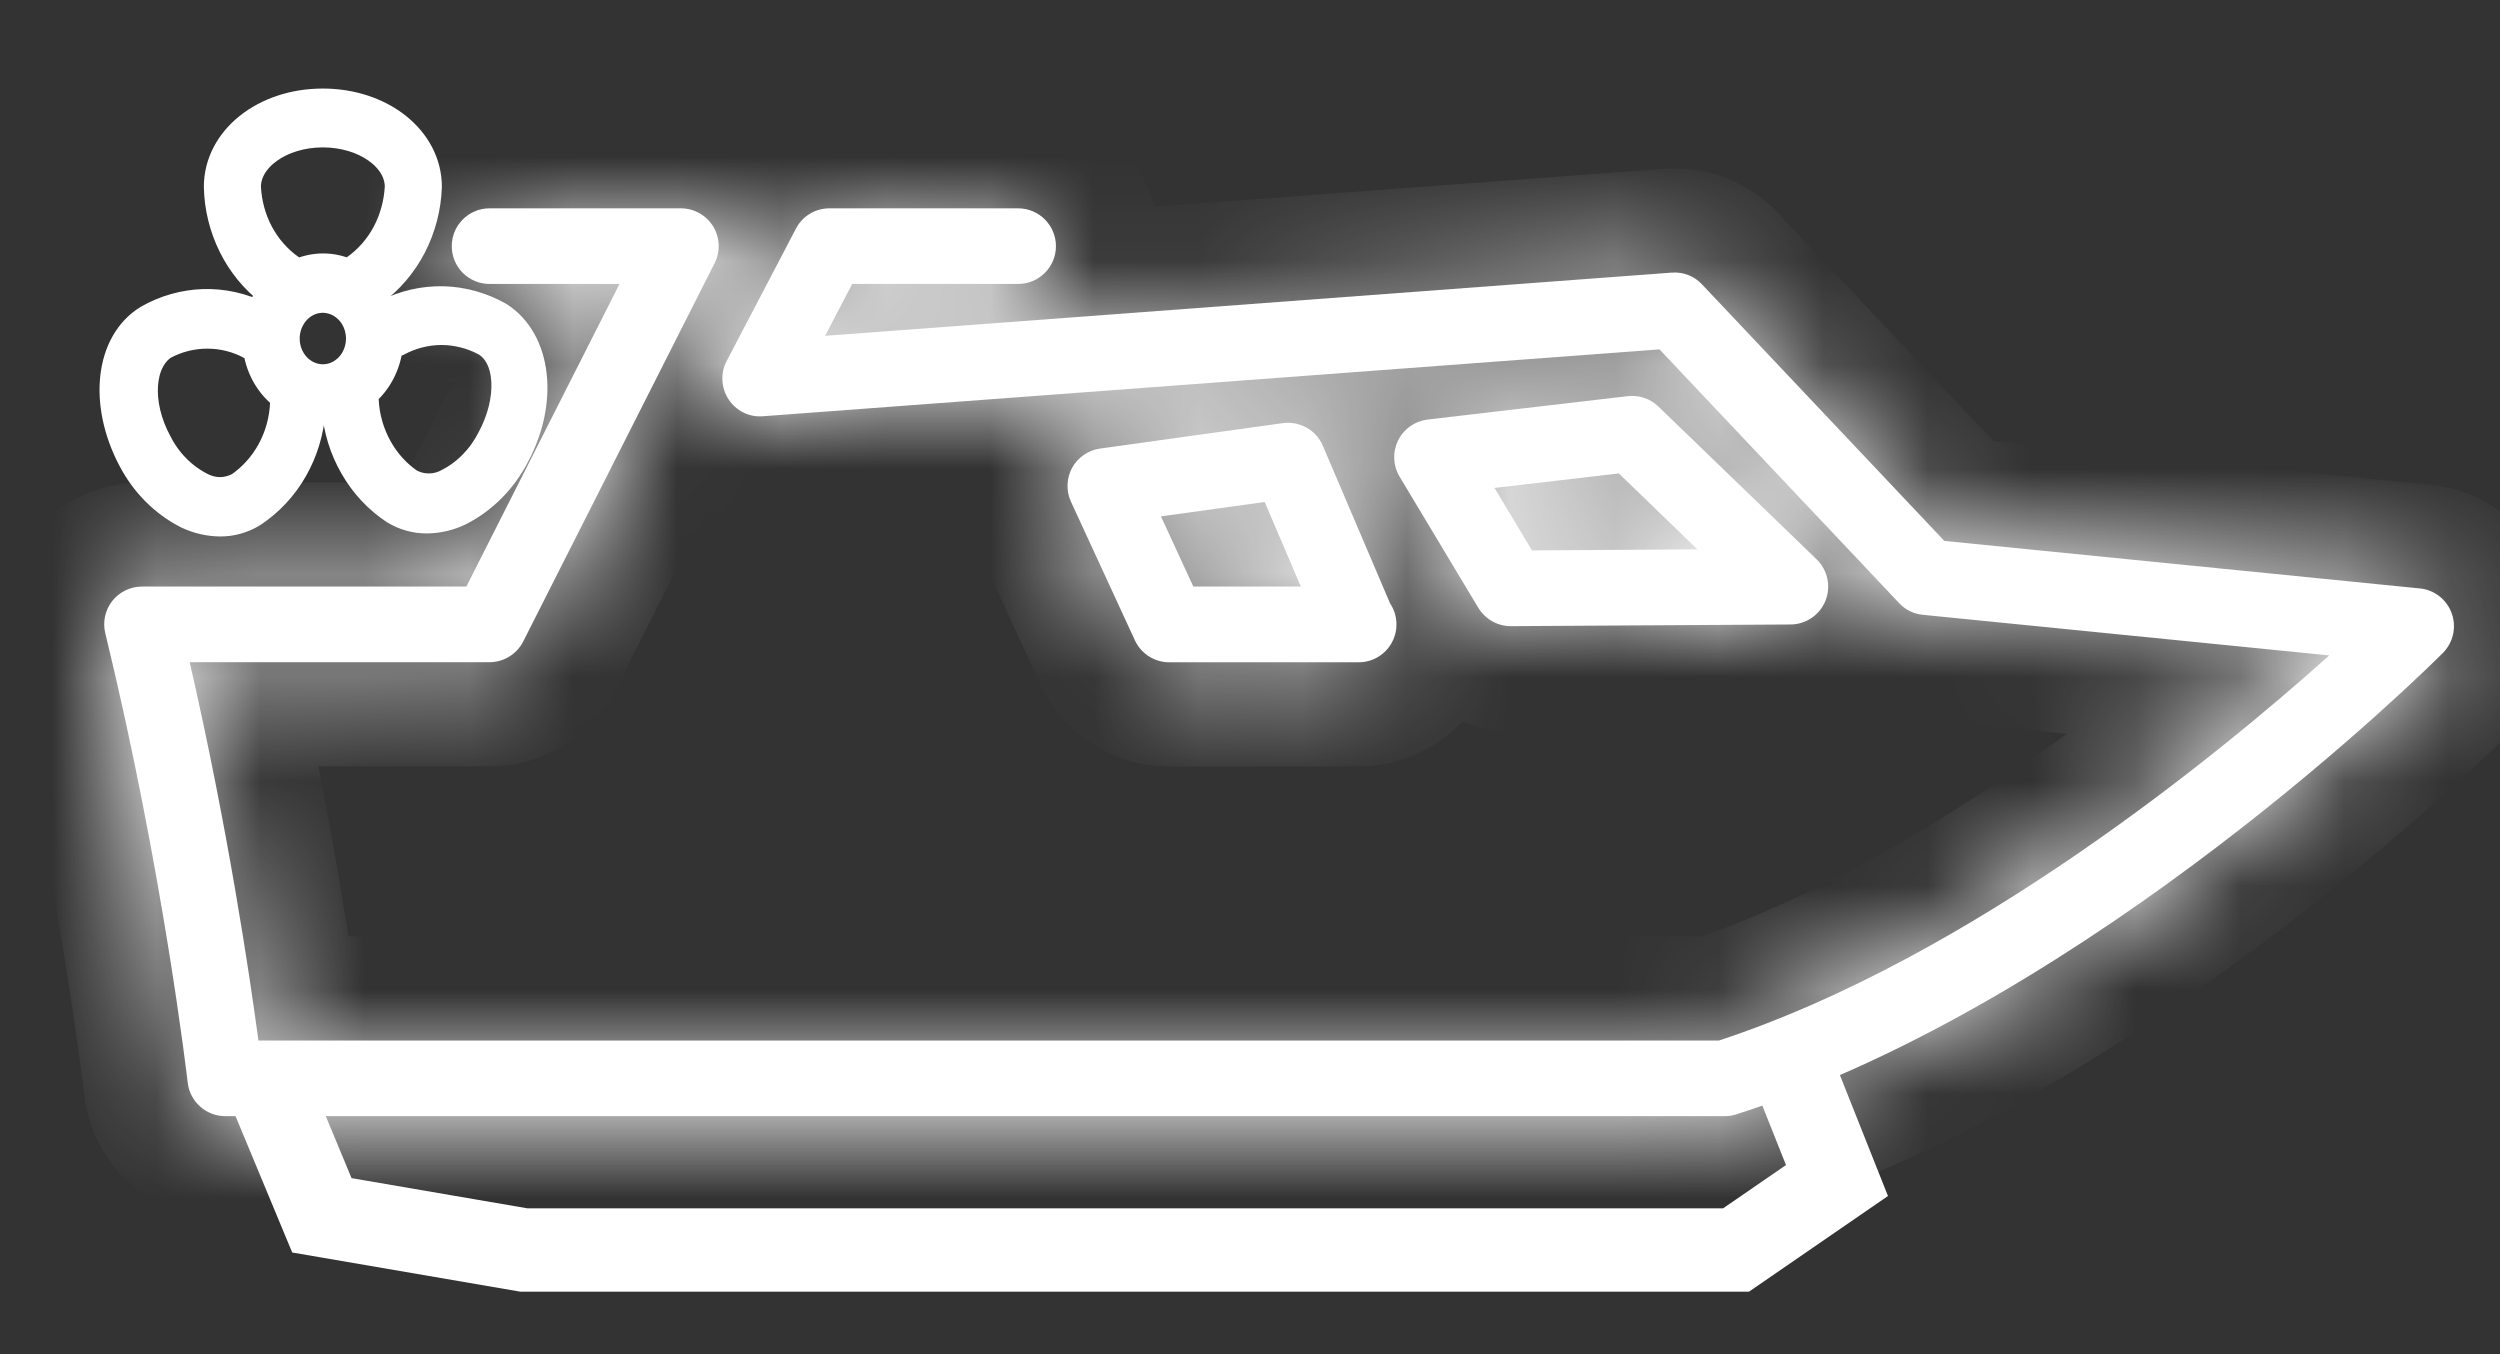 <svg width="24" height="13" viewBox="0 0 24 13" fill="none" xmlns="http://www.w3.org/2000/svg">
<rect x="0" y="0" width="24" height="13" fill="#333333" stroke="none"/>
<mask id="path-1-inside-1_1061_479" fill="white">
<path d="M23.537 5.889C23.49 5.757 23.371 5.663 23.232 5.649L18.666 5.193L16.339 2.73C16.265 2.65 16.16 2.609 16.049 2.617L7.921 3.224L8.181 2.726H9.774C9.974 2.726 10.137 2.564 10.137 2.363C10.137 2.163 9.974 2 9.774 2H7.962C7.827 2 7.703 2.075 7.641 2.195L6.976 3.466C6.915 3.582 6.922 3.723 6.994 3.833C7.066 3.944 7.193 4.007 7.324 3.996L15.931 3.354L18.232 5.79C18.291 5.854 18.372 5.894 18.459 5.902L22.361 6.292C21.299 7.243 18.923 9.193 16.502 9.989H2.481C2.399 9.376 2.189 7.958 1.821 6.357H4.699C4.836 6.357 4.961 6.28 5.023 6.158L6.86 2.527C6.917 2.415 6.912 2.281 6.846 2.173C6.78 2.066 6.663 2 6.537 2H4.7C4.499 2 4.337 2.163 4.337 2.363C4.337 2.564 4.499 2.726 4.7 2.726H5.947L4.477 5.631H1.362C1.251 5.631 1.146 5.683 1.077 5.77C1.009 5.858 0.984 5.972 1.011 6.08C1.565 8.353 1.8 10.373 1.802 10.393C1.823 10.576 1.978 10.715 2.162 10.715H16.56C16.597 10.715 16.635 10.709 16.671 10.697C20.102 9.594 23.317 6.403 23.452 6.268C23.551 6.168 23.584 6.021 23.537 5.889ZM14.192 5.835C14.258 5.944 14.376 6.011 14.503 6.011H14.505L17.19 5.995C17.337 5.994 17.47 5.904 17.525 5.766C17.579 5.629 17.546 5.473 17.44 5.37L15.921 3.903C15.843 3.827 15.736 3.791 15.627 3.803L13.704 4.028C13.582 4.043 13.475 4.118 13.421 4.229C13.367 4.34 13.372 4.47 13.436 4.576L14.192 5.835ZM15.541 4.545L16.295 5.274L14.707 5.284L14.347 4.684L15.541 4.545ZM12.699 4.279C12.635 4.128 12.478 4.041 12.316 4.062L10.561 4.306C10.447 4.322 10.348 4.391 10.292 4.491C10.238 4.592 10.233 4.714 10.282 4.818L10.895 6.147C10.954 6.275 11.083 6.358 11.224 6.358H13.037C13.039 6.358 13.042 6.357 13.044 6.358C13.244 6.358 13.406 6.195 13.406 5.995C13.406 5.919 13.383 5.849 13.344 5.791L12.699 4.279ZM11.456 5.631L11.145 4.957L12.141 4.819L12.488 5.631H11.456Z"/>
</mask>
<path d="M23.537 5.889C23.49 5.757 23.371 5.663 23.232 5.649L18.666 5.193L16.339 2.73C16.265 2.65 16.16 2.609 16.049 2.617L7.921 3.224L8.181 2.726H9.774C9.974 2.726 10.137 2.564 10.137 2.363C10.137 2.163 9.974 2 9.774 2H7.962C7.827 2 7.703 2.075 7.641 2.195L6.976 3.466C6.915 3.582 6.922 3.723 6.994 3.833C7.066 3.944 7.193 4.007 7.324 3.996L15.931 3.354L18.232 5.79C18.291 5.854 18.372 5.894 18.459 5.902L22.361 6.292C21.299 7.243 18.923 9.193 16.502 9.989H2.481C2.399 9.376 2.189 7.958 1.821 6.357H4.699C4.836 6.357 4.961 6.28 5.023 6.158L6.86 2.527C6.917 2.415 6.912 2.281 6.846 2.173C6.78 2.066 6.663 2 6.537 2H4.7C4.499 2 4.337 2.163 4.337 2.363C4.337 2.564 4.499 2.726 4.7 2.726H5.947L4.477 5.631H1.362C1.251 5.631 1.146 5.683 1.077 5.77C1.009 5.858 0.984 5.972 1.011 6.08C1.565 8.353 1.8 10.373 1.802 10.393C1.823 10.576 1.978 10.715 2.162 10.715H16.56C16.597 10.715 16.635 10.709 16.671 10.697C20.102 9.594 23.317 6.403 23.452 6.268C23.551 6.168 23.584 6.021 23.537 5.889ZM14.192 5.835C14.258 5.944 14.376 6.011 14.503 6.011H14.505L17.19 5.995C17.337 5.994 17.47 5.904 17.525 5.766C17.579 5.629 17.546 5.473 17.44 5.37L15.921 3.903C15.843 3.827 15.736 3.791 15.627 3.803L13.704 4.028C13.582 4.043 13.475 4.118 13.421 4.229C13.367 4.34 13.372 4.47 13.436 4.576L14.192 5.835ZM15.541 4.545L16.295 5.274L14.707 5.284L14.347 4.684L15.541 4.545ZM12.699 4.279C12.635 4.128 12.478 4.041 12.316 4.062L10.561 4.306C10.447 4.322 10.348 4.391 10.292 4.491C10.238 4.592 10.233 4.714 10.282 4.818L10.895 6.147C10.954 6.275 11.083 6.358 11.224 6.358H13.037C13.039 6.358 13.042 6.357 13.044 6.358C13.244 6.358 13.406 6.195 13.406 5.995C13.406 5.919 13.383 5.849 13.344 5.791L12.699 4.279ZM11.456 5.631L11.145 4.957L12.141 4.819L12.488 5.631H11.456Z" fill="white"/>
<path d="M23.537 5.889L22.595 6.223L22.595 6.224L23.537 5.889ZM23.232 5.649L23.332 4.654L23.331 4.654L23.232 5.649ZM18.666 5.193L17.939 5.88L18.195 6.151L18.566 6.188L18.666 5.193ZM16.339 2.73L15.611 3.415L15.612 3.416L16.339 2.73ZM16.049 2.617L15.977 1.62L15.975 1.62L16.049 2.617ZM7.921 3.224L7.035 2.76L6.201 4.355L7.996 4.221L7.921 3.224ZM8.181 2.726V1.726H7.576L7.295 2.263L8.181 2.726ZM7.641 2.195L8.527 2.658L8.527 2.658L7.641 2.195ZM6.976 3.466L7.862 3.929L7.862 3.929L6.976 3.466ZM6.994 3.833L6.158 4.382L6.158 4.382L6.994 3.833ZM7.324 3.996L7.25 2.999L7.242 2.999L7.324 3.996ZM15.931 3.354L16.658 2.667L16.331 2.321L15.856 2.356L15.931 3.354ZM18.232 5.79L18.959 5.104L18.959 5.104L18.232 5.79ZM18.459 5.902L18.559 4.907L18.558 4.907L18.459 5.902ZM22.361 6.292L23.028 7.038L24.72 5.523L22.461 5.297L22.361 6.292ZM16.502 9.989V10.989H16.662L16.814 10.939L16.502 9.989ZM2.481 9.989L1.49 10.122L1.607 10.989H2.481V9.989ZM1.821 6.357V5.357H0.565L0.846 6.581L1.821 6.357ZM5.023 6.158L5.915 6.61L5.915 6.61L5.023 6.158ZM6.86 2.527L5.968 2.076L5.968 2.076L6.86 2.527ZM6.846 2.173L5.993 2.696L5.994 2.696L6.846 2.173ZM5.947 2.726L6.839 3.178L7.574 1.726H5.947V2.726ZM4.477 5.631V6.631H5.091L5.369 6.083L4.477 5.631ZM1.077 5.77L0.291 5.152L0.29 5.154L1.077 5.77ZM1.011 6.08L1.982 5.843L1.981 5.84L1.011 6.08ZM1.802 10.393L0.808 10.499L0.808 10.507L1.802 10.393ZM16.671 10.697L16.364 9.746L16.363 9.746L16.671 10.697ZM23.452 6.268L22.744 5.561L22.744 5.562L23.452 6.268ZM14.192 5.835L13.335 6.35L13.335 6.351L14.192 5.835ZM14.505 6.011L14.505 7.011L14.511 7.011L14.505 6.011ZM17.19 5.995L17.185 4.995L17.184 4.995L17.19 5.995ZM17.525 5.766L18.453 6.138L18.454 6.136L17.525 5.766ZM17.44 5.37L18.136 4.652L18.135 4.651L17.44 5.37ZM15.921 3.903L15.226 4.621L15.226 4.622L15.921 3.903ZM15.627 3.803L15.519 2.809L15.511 2.81L15.627 3.803ZM13.704 4.028L13.588 3.035L13.587 3.035L13.704 4.028ZM13.421 4.229L14.319 4.669L14.32 4.668L13.421 4.229ZM13.436 4.576L14.293 4.062L14.293 4.061L13.436 4.576ZM15.541 4.545L16.235 3.825L15.895 3.496L15.424 3.551L15.541 4.545ZM16.295 5.274L16.302 6.274L18.754 6.258L16.99 4.554L16.295 5.274ZM14.707 5.284L13.85 5.799L14.143 6.287L14.713 6.284L14.707 5.284ZM14.347 4.684L14.23 3.691L12.691 3.871L13.49 5.199L14.347 4.684ZM12.699 4.279L13.619 3.886L13.619 3.886L12.699 4.279ZM12.316 4.062L12.19 3.069L12.178 3.071L12.316 4.062ZM10.561 4.306L10.423 3.315L10.422 3.315L10.561 4.306ZM10.292 4.491L9.415 4.011L9.414 4.013L10.292 4.491ZM10.282 4.818L9.373 5.236L9.374 5.237L10.282 4.818ZM10.895 6.147L9.987 6.566L9.987 6.566L10.895 6.147ZM13.044 6.358L12.885 7.345L12.964 7.358H13.044V6.358ZM13.344 5.791L12.424 6.183L12.462 6.273L12.517 6.354L13.344 5.791ZM11.456 5.631L10.548 6.05L10.816 6.631H11.456V5.631ZM11.145 4.957L11.007 3.967L9.672 4.152L10.237 5.377L11.145 4.957ZM12.141 4.819L13.061 4.427L12.761 3.723L12.004 3.829L12.141 4.819ZM12.488 5.631V6.631H14.001L13.408 5.239L12.488 5.631ZM23.537 5.889L24.48 5.554C24.303 5.056 23.855 4.707 23.332 4.654L23.232 5.649L23.131 6.644C22.887 6.62 22.678 6.457 22.595 6.223L23.537 5.889ZM23.232 5.649L23.331 4.654L18.765 4.198L18.666 5.193L18.566 6.188L23.132 6.644L23.232 5.649ZM18.666 5.193L19.393 4.507L17.066 2.043L16.339 2.73L15.612 3.416L17.939 5.88L18.666 5.193ZM16.339 2.73L17.068 2.045C16.786 1.745 16.387 1.59 15.977 1.62L16.049 2.617L16.121 3.614C15.932 3.628 15.743 3.555 15.611 3.415L16.339 2.73ZM16.049 2.617L15.975 1.62L7.847 2.226L7.921 3.224L7.996 4.221L16.124 3.614L16.049 2.617ZM7.921 3.224L8.807 3.687L9.067 3.19L8.181 2.726L7.295 2.263L7.035 2.76L7.921 3.224ZM8.181 2.726V3.726H9.774V2.726V1.726H8.181V2.726ZM9.774 2.726V3.726C10.529 3.726 11.137 3.114 11.137 2.363H10.137H9.137C9.137 2.014 9.42 1.726 9.774 1.726V2.726ZM10.137 2.363H11.137C11.137 1.614 10.53 1 9.774 1V2V3C9.419 3 9.137 2.712 9.137 2.363H10.137ZM9.774 2V1H7.962V2V3H9.774V2ZM7.962 2V1C7.454 1 6.989 1.283 6.755 1.732L7.641 2.195L8.527 2.658C8.418 2.868 8.2 3 7.962 3V2ZM7.641 2.195L6.755 1.731L6.09 3.002L6.976 3.466L7.862 3.929L8.527 2.658L7.641 2.195ZM6.976 3.466L6.09 3.002C5.861 3.44 5.887 3.968 6.158 4.382L6.994 3.833L7.831 3.285C7.957 3.478 7.969 3.725 7.862 3.929L6.976 3.466ZM6.994 3.833L6.158 4.382C6.426 4.791 6.901 5.034 7.406 4.993L7.324 3.996L7.242 2.999C7.484 2.979 7.707 3.096 7.831 3.285L6.994 3.833ZM7.324 3.996L7.399 4.993L16.005 4.351L15.931 3.354L15.856 2.356L7.25 2.999L7.324 3.996ZM15.931 3.354L15.204 4.04L17.505 6.477L18.232 5.79L18.959 5.104L16.658 2.667L15.931 3.354ZM18.232 5.79L17.504 6.476C17.729 6.715 18.033 6.865 18.36 6.897L18.459 5.902L18.558 4.907C18.712 4.922 18.854 4.992 18.959 5.104L18.232 5.79ZM18.459 5.902L18.36 6.897L22.262 7.287L22.361 6.292L22.461 5.297L18.559 4.907L18.459 5.902ZM22.361 6.292L21.695 5.547C20.642 6.489 18.399 8.313 16.19 9.039L16.502 9.989L16.814 10.939C19.448 10.073 21.956 7.997 23.028 7.038L22.361 6.292ZM16.502 9.989V8.989H2.481V9.989V10.989H16.502V9.989ZM2.481 9.989L3.472 9.855C3.388 9.225 3.173 7.775 2.795 6.133L1.821 6.357L0.846 6.581C1.205 8.142 1.41 9.526 1.49 10.122L2.481 9.989ZM1.821 6.357V7.357H4.699V6.357V5.357H1.821V6.357ZM4.699 6.357V7.357C5.214 7.357 5.683 7.067 5.915 6.61L5.023 6.158L4.13 5.707C4.238 5.493 4.458 5.357 4.699 5.357V6.357ZM5.023 6.158L5.915 6.61L7.752 2.979L6.86 2.527L5.968 2.076L4.13 5.707L5.023 6.158ZM6.86 2.527L7.752 2.979C7.966 2.557 7.946 2.054 7.698 1.65L6.846 2.173L5.994 2.696C5.878 2.507 5.868 2.272 5.968 2.076L6.86 2.527ZM6.846 2.173L7.698 1.65C7.451 1.247 7.012 1 6.537 1V2V3C6.314 3 6.109 2.884 5.993 2.696L6.846 2.173ZM6.537 2V1H4.7V2V3H6.537V2ZM4.7 2V1C3.945 1 3.337 1.612 3.337 2.363H4.337H5.337C5.337 2.713 5.054 3 4.7 3V2ZM4.337 2.363H3.337C3.337 3.114 3.945 3.726 4.7 3.726V2.726V1.726C5.054 1.726 5.337 2.013 5.337 2.363H4.337ZM4.7 2.726V3.726H5.947V2.726V1.726H4.7V2.726ZM5.947 2.726L5.055 2.275L3.584 5.18L4.477 5.631L5.369 6.083L6.839 3.178L5.947 2.726ZM4.477 5.631V4.631H1.362V5.631V6.631H4.477V5.631ZM1.362 5.631V4.631C0.943 4.631 0.548 4.825 0.291 5.152L1.077 5.77L1.864 6.388C1.744 6.541 1.559 6.631 1.362 6.631V5.631ZM1.077 5.77L0.29 5.154C0.034 5.481 -0.062 5.911 0.04 6.321L1.011 6.08L1.981 5.84C2.029 6.034 1.984 6.234 1.865 6.386L1.077 5.77ZM1.011 6.08L0.039 6.317C0.579 8.532 0.808 10.506 0.808 10.499L1.802 10.393L2.796 10.288C2.791 10.24 2.55 8.173 1.982 5.843L1.011 6.08ZM1.802 10.393L0.808 10.507C0.887 11.194 1.469 11.715 2.162 11.715V10.715V9.715C2.487 9.715 2.759 9.958 2.796 10.28L1.802 10.393ZM2.162 10.715V11.715H16.56V10.715V9.715H2.162V10.715ZM16.56 10.715V11.715C16.698 11.715 16.84 11.694 16.979 11.649L16.671 10.697L16.363 9.746C16.43 9.724 16.496 9.715 16.56 9.715V10.715ZM16.671 10.697L16.977 11.649C18.851 11.047 20.618 9.895 21.904 8.915C23.201 7.926 24.073 7.061 24.16 6.974L23.452 6.268L22.744 5.562C22.696 5.609 21.893 6.408 20.691 7.324C19.477 8.249 17.922 9.245 16.364 9.746L16.671 10.697ZM23.452 6.268L24.16 6.974C24.531 6.602 24.655 6.049 24.479 5.554L23.537 5.889L22.595 6.224C22.513 5.993 22.571 5.735 22.744 5.561L23.452 6.268ZM14.192 5.835L13.335 6.351C13.581 6.759 14.023 7.011 14.503 7.011V6.011V5.011C14.728 5.011 14.934 5.13 15.049 5.319L14.192 5.835ZM14.503 6.011V7.011H14.505V6.011V5.011H14.503V6.011ZM14.505 6.011L14.511 7.011L17.196 6.995L17.19 5.995L17.184 4.995L14.499 5.011L14.505 6.011ZM17.19 5.995L17.195 6.995C17.752 6.992 18.248 6.651 18.453 6.138L17.525 5.766L16.596 5.395C16.692 5.156 16.923 4.996 17.185 4.995L17.19 5.995ZM17.525 5.766L18.454 6.136C18.658 5.622 18.533 5.037 18.136 4.652L17.44 5.37L16.744 6.088C16.558 5.909 16.5 5.636 16.595 5.397L17.525 5.766ZM17.44 5.37L18.135 4.651L16.616 3.183L15.921 3.903L15.226 4.622L16.745 6.089L17.44 5.37ZM15.921 3.903L16.616 3.184C16.32 2.897 15.917 2.766 15.519 2.809L15.627 3.803L15.736 4.797C15.556 4.817 15.366 4.757 15.226 4.621L15.921 3.903ZM15.627 3.803L15.511 2.81L13.588 3.035L13.704 4.028L13.821 5.022L15.744 4.797L15.627 3.803ZM13.704 4.028L13.587 3.035C13.127 3.09 12.726 3.373 12.523 3.79L13.421 4.229L14.32 4.668C14.224 4.863 14.036 4.996 13.822 5.021L13.704 4.028ZM13.421 4.229L12.523 3.789C12.32 4.204 12.34 4.694 12.579 5.091L13.436 4.576L14.293 4.061C14.405 4.247 14.414 4.475 14.319 4.669L13.421 4.229ZM13.436 4.576L12.579 5.091L13.335 6.35L14.192 5.835L15.049 5.321L14.293 4.062L13.436 4.576ZM15.541 4.545L14.846 5.264L15.601 5.993L16.295 5.274L16.99 4.554L16.235 3.825L15.541 4.545ZM16.295 5.274L16.289 4.274L14.7 4.284L14.707 5.284L14.713 6.284L16.302 6.274L16.295 5.274ZM14.707 5.284L15.564 4.769L15.204 4.169L14.347 4.684L13.49 5.199L13.85 5.799L14.707 5.284ZM14.347 4.684L14.463 5.678L15.657 5.538L15.541 4.545L15.424 3.551L14.23 3.691L14.347 4.684ZM12.699 4.279L13.619 3.886C13.374 3.313 12.784 2.994 12.19 3.07L12.316 4.062L12.441 5.054C12.173 5.088 11.895 4.943 11.779 4.671L12.699 4.279ZM12.316 4.062L12.178 3.071L10.423 3.315L10.561 4.306L10.699 5.296L12.454 5.052L12.316 4.062ZM10.561 4.306L10.422 3.315C9.994 3.375 9.622 3.635 9.415 4.011L10.292 4.491L11.169 4.972C11.074 5.146 10.9 5.268 10.699 5.296L10.561 4.306ZM10.292 4.491L9.414 4.013C9.208 4.392 9.193 4.846 9.373 5.236L10.282 4.818L11.19 4.4C11.274 4.582 11.267 4.793 11.171 4.97L10.292 4.491ZM10.282 4.818L9.374 5.237L9.987 6.566L10.895 6.147L11.803 5.728L11.189 4.399L10.282 4.818ZM10.895 6.147L9.987 6.566C10.21 7.048 10.693 7.358 11.224 7.358V6.358V5.358C11.473 5.358 11.699 5.502 11.803 5.728L10.895 6.147ZM11.224 6.358V7.358H13.037V6.358V5.358H11.224V6.358ZM13.037 6.358V7.358C13.059 7.358 13.077 7.357 13.082 7.357C13.084 7.357 13.088 7.356 13.085 7.357C13.085 7.357 13.081 7.357 13.076 7.357C13.067 7.357 13.044 7.358 13.014 7.357C12.985 7.356 12.94 7.354 12.885 7.345L13.044 6.358L13.203 5.37C13.147 5.361 13.101 5.359 13.07 5.358C13.04 5.357 13.016 5.358 13.005 5.358C13 5.358 12.995 5.359 12.994 5.359C12.991 5.359 12.994 5.359 12.995 5.359C12.999 5.358 13.016 5.358 13.037 5.358V6.358ZM13.044 6.358V7.358C13.798 7.358 14.406 6.745 14.406 5.995H13.406H12.406C12.406 5.645 12.69 5.358 13.044 5.358V6.358ZM13.406 5.995H14.406C14.406 5.713 14.32 5.447 14.17 5.228L13.344 5.791L12.517 6.354C12.447 6.25 12.406 6.125 12.406 5.995H13.406ZM13.344 5.791L14.264 5.399L13.619 3.886L12.699 4.279L11.779 4.671L12.424 6.183L13.344 5.791ZM11.456 5.631L12.364 5.212L12.053 4.538L11.145 4.957L10.237 5.377L10.548 6.05L11.456 5.631ZM11.145 4.957L11.283 5.948L12.279 5.81L12.141 4.819L12.004 3.829L11.007 3.967L11.145 4.957ZM12.141 4.819L11.221 5.212L11.568 6.024L12.488 5.631L13.408 5.239L13.061 4.427L12.141 4.819ZM12.488 5.631V4.631H11.456V5.631V6.631H12.488V5.631Z" fill="white" mask="url(#path-1-inside-1_1061_479)"/>
<path d="M3.099 3.912C3.146 3.911 3.193 3.905 3.238 3.893V3.92C3.254 4.116 3.312 4.306 3.409 4.473C3.505 4.641 3.637 4.782 3.794 4.886C3.886 4.942 3.991 4.972 4.097 4.971C4.203 4.97 4.308 4.946 4.405 4.899C4.628 4.786 4.813 4.601 4.933 4.37C5.211 3.856 5.147 3.279 4.784 3.046C4.621 2.954 4.44 2.903 4.255 2.898C4.07 2.894 3.887 2.935 3.72 3.02L3.673 3.036C3.646 2.954 3.605 2.878 3.551 2.813L3.576 2.79C3.729 2.678 3.855 2.53 3.945 2.357C4.034 2.184 4.085 1.992 4.092 1.794C4.092 1.349 3.655 1 3.099 1C2.543 1 2.107 1.349 2.107 1.794C2.111 1.99 2.159 2.181 2.245 2.354C2.331 2.527 2.454 2.676 2.603 2.79L2.628 2.813C2.572 2.88 2.53 2.959 2.504 3.044H2.489C2.322 2.96 2.139 2.92 1.954 2.925C1.77 2.931 1.589 2.982 1.427 3.075C1.064 3.298 1 3.87 1.278 4.399C1.398 4.63 1.582 4.816 1.806 4.929C1.903 4.975 2.008 4.999 2.114 5C2.22 5.001 2.325 4.971 2.417 4.915C2.575 4.811 2.709 4.668 2.806 4.498C2.903 4.328 2.961 4.137 2.975 3.938V3.899C3.016 3.908 3.058 3.912 3.099 3.912ZM2.727 3.25C2.727 3.172 2.749 3.095 2.79 3.03C2.831 2.964 2.889 2.913 2.957 2.883C3.025 2.853 3.1 2.845 3.172 2.861C3.244 2.876 3.31 2.914 3.362 2.969C3.415 3.025 3.45 3.096 3.464 3.173C3.479 3.25 3.471 3.33 3.443 3.402C3.415 3.475 3.367 3.537 3.306 3.58C3.245 3.624 3.173 3.647 3.099 3.647C3.001 3.647 2.906 3.605 2.836 3.531C2.766 3.456 2.727 3.355 2.727 3.25ZM3.809 3.271C3.942 3.2 4.089 3.162 4.238 3.162C4.387 3.162 4.535 3.2 4.668 3.271C4.916 3.417 4.931 3.846 4.725 4.224C4.631 4.407 4.486 4.555 4.31 4.645C4.25 4.678 4.184 4.695 4.117 4.695C4.049 4.695 3.983 4.678 3.923 4.645C3.797 4.559 3.692 4.442 3.616 4.304C3.54 4.166 3.495 4.011 3.486 3.851L3.472 3.777C3.542 3.721 3.601 3.65 3.643 3.569C3.686 3.487 3.712 3.396 3.72 3.303L3.809 3.271ZM2.355 1.794C2.355 1.503 2.69 1.265 3.099 1.265C3.509 1.265 3.844 1.503 3.844 1.794C3.836 1.952 3.794 2.107 3.721 2.245C3.648 2.383 3.545 2.5 3.422 2.588L3.362 2.647C3.281 2.605 3.192 2.583 3.102 2.583C3.012 2.583 2.922 2.605 2.841 2.647L2.777 2.588C2.653 2.5 2.551 2.383 2.477 2.245C2.404 2.107 2.362 1.952 2.355 1.794ZM2.742 3.885C2.733 4.045 2.689 4.2 2.613 4.338C2.537 4.476 2.431 4.593 2.305 4.68C2.245 4.712 2.179 4.73 2.112 4.73C2.044 4.73 1.978 4.712 1.918 4.68C1.742 4.589 1.597 4.442 1.504 4.259C1.298 3.88 1.325 3.465 1.561 3.306C1.694 3.234 1.841 3.197 1.99 3.197C2.139 3.197 2.286 3.234 2.419 3.306L2.479 3.314C2.487 3.412 2.516 3.507 2.563 3.592C2.61 3.676 2.675 3.749 2.752 3.803L2.742 3.885Z" fill="white" stroke="white" stroke-width="0.3"/>
<path d="M2.605 10.5L3.09 11.667L5.029 12H7.453H10.847H14.241H16.666L17.635 11.333L17.105 10" stroke="white" stroke-width="0.8"/>
</svg>
